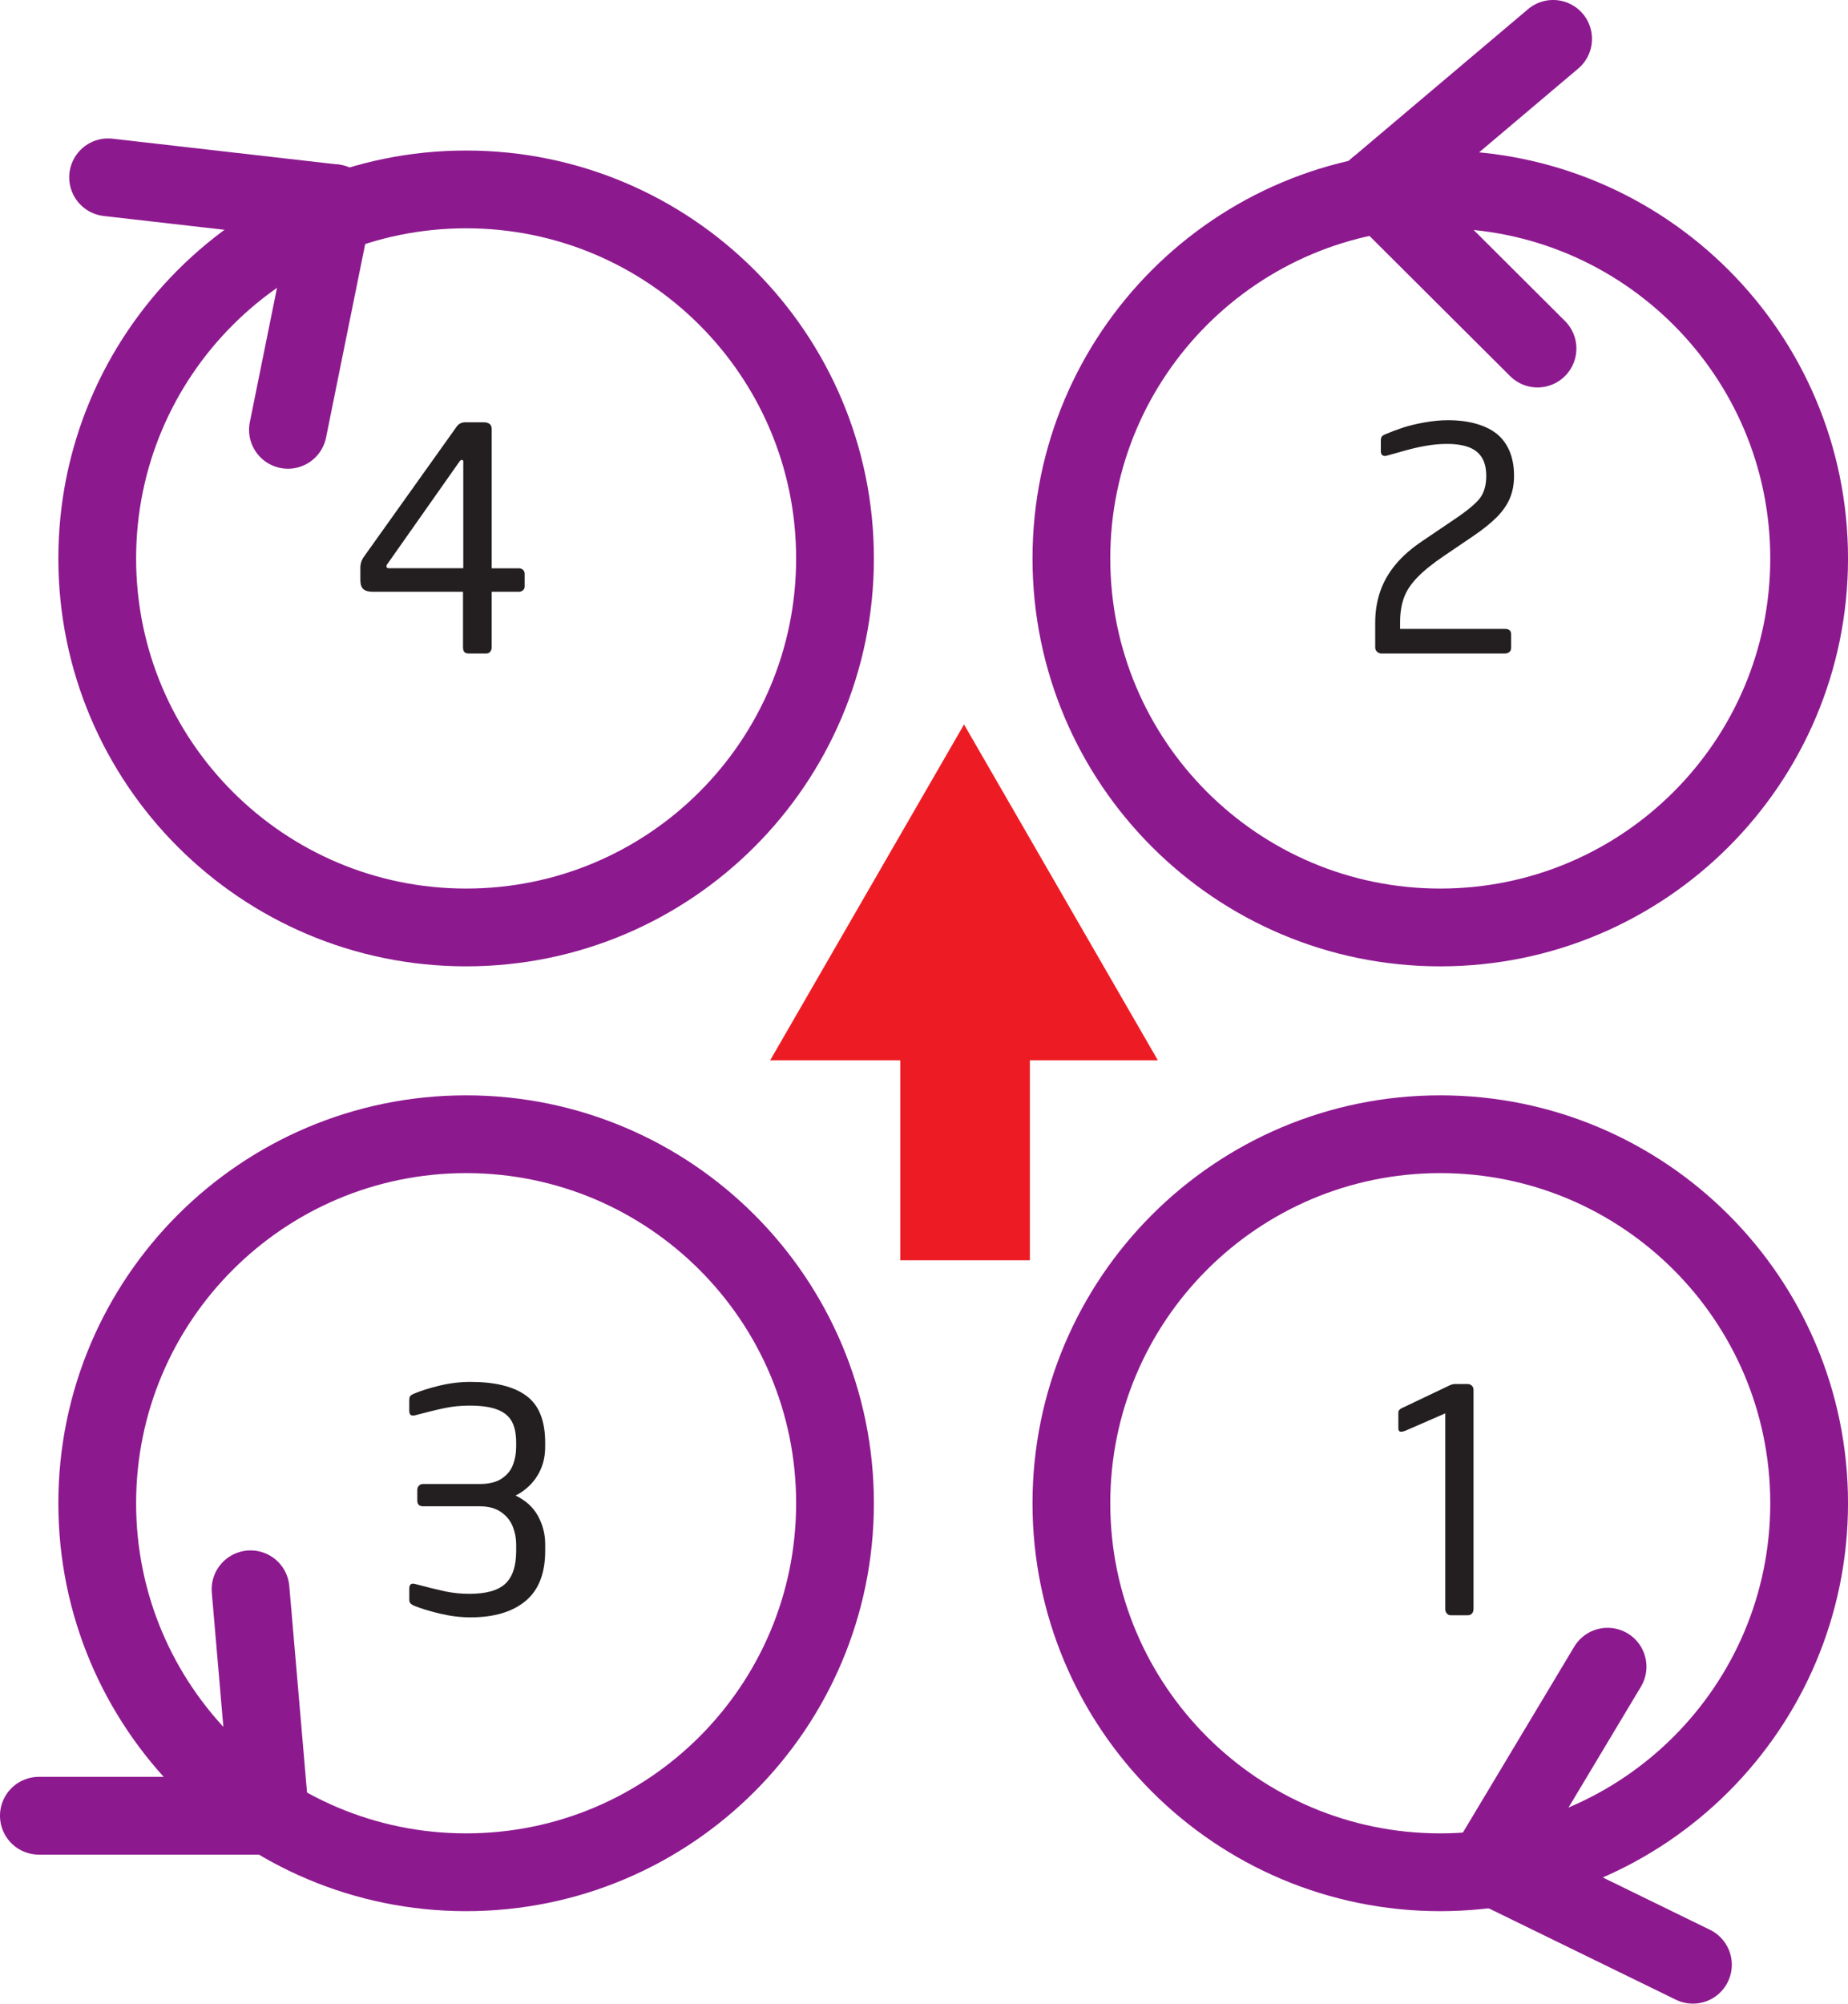 <?xml version="1.0" encoding="utf-8"?>
<!-- Copyright 2014.  All rights reserved.  Used with permission for Baseflight Configurator -->
<svg version="1.2" baseProfile="tiny"
	 id="svg3387" xmlns:dc="http://purl.org/dc/elements/1.1/" xmlns:cc="http://creativecommons.org/ns#" xmlns:rdf="http://www.w3.org/1999/02/22-rdf-syntax-ns#" xmlns:svg="http://www.w3.org/2000/svg"
	 xmlns="http://www.w3.org/2000/svg" xmlns:xlink="http://www.w3.org/1999/xlink" x="0px" y="0px" width="89.125px"
	 height="96.596px" viewBox="0 0 89.125 96.596" xml:space="preserve">
<g id="layer1" transform="translate(-331.637,-454.25)">
	<g id="QuadCopter-X" transform="matrix(1.25,0,0,-1.25,260.809,1395.108)">
		<g id="MotorOrderGraphic">
			<g id="FrontArrow">
				<path id="path5094" fill="none" stroke="#ED1C24" stroke-width="5" stroke-miterlimit="10" d="M93.897,704.08v9.902"/>
				<path id="path5098" fill="#ED1C24" d="M101.335,711.793l-7.478,12.953l-7.48-12.953H101.335z"/>
			</g>
			<g id="M3">
				<path id="path3488" fill="#231F20" d="M74.815,690.309c-0.383,0-0.775,0.048-1.178,0.144c-0.402,0.096-0.738,0.198-1.008,0.308
					c-0.07,0.035-0.117,0.068-0.141,0.099s-0.035,0.082-0.035,0.152v0.41c0,0.16,0.08,0.217,0.24,0.17
					c0.473-0.125,0.854-0.219,1.145-0.281s0.605-0.094,0.941-0.094c0.645,0,1.105,0.13,1.383,0.392s0.416,0.684,0.416,1.266v0.252
					c0,0.23-0.044,0.458-0.132,0.683c-0.088,0.224-0.238,0.411-0.451,0.559s-0.487,0.223-0.823,0.223h-2.18
					c-0.152,0-0.229,0.072-0.229,0.216v0.416c0,0.066,0.021,0.121,0.064,0.164s0.098,0.064,0.164,0.064h2.18
					c0.359,0,0.643,0.07,0.852,0.211s0.354,0.32,0.434,0.537c0.08,0.216,0.12,0.444,0.12,0.682v0.17c0,0.34-0.057,0.613-0.17,0.817
					c-0.113,0.205-0.302,0.358-0.566,0.457c-0.264,0.1-0.618,0.149-1.063,0.149c-0.336,0-0.654-0.031-0.955-0.094
					s-0.678-0.154-1.131-0.275c-0.16-0.047-0.24,0.01-0.24,0.17v0.405c0,0.074,0.012,0.128,0.038,0.161
					c0.025,0.034,0.071,0.063,0.138,0.091c0.266,0.113,0.598,0.218,0.996,0.314c0.398,0.095,0.795,0.143,1.189,0.143
					c0.949,0,1.667-0.177,2.153-0.533s0.73-0.957,0.73-1.805v-0.17c0-0.207-0.025-0.401-0.073-0.583
					c-0.049-0.181-0.122-0.353-0.22-0.516c-0.098-0.162-0.219-0.309-0.363-0.442s-0.307-0.245-0.486-0.334
					c0.391-0.188,0.679-0.45,0.864-0.787c0.186-0.338,0.279-0.702,0.279-1.093v-0.252c0-0.871-0.253-1.516-0.759-1.936
					C76.433,690.519,75.725,690.309,74.815,690.309L74.815,690.309z"/>
				<path id="path5294" fill="none" stroke="#8D198F" stroke-width="3" stroke-miterlimit="10" d="M88.879,694.71
					c0,7.859-6.372,14.232-14.232,14.232c-7.861,0-14.233-6.373-14.233-14.232c0-7.861,6.372-14.232,14.233-14.232
					C82.507,680.478,88.879,686.849,88.879,694.71z"/>
				<path id="path5298" fill="none" stroke="#8D198F" stroke-width="3" stroke-linecap="round" stroke-miterlimit="10" d="
					M67.08,682.658l-0.751,8.733"/>
				<path id="path5302" fill="none" stroke="#8D198F" stroke-width="3" stroke-linecap="round" stroke-miterlimit="10" d="
					M67.08,682.658h-8.918"/>
			</g>
			<g id="M2">
				<path id="path3486" fill="#231F20" d="M115.077,734.333c0-0.32-0.053-0.607-0.159-0.859c-0.105-0.252-0.271-0.492-0.495-0.721
					c-0.224-0.228-0.528-0.474-0.911-0.735l-1.148-0.779c-0.434-0.293-0.774-0.569-1.023-0.827s-0.42-0.521-0.516-0.791
					s-0.144-0.582-0.144-0.938v-0.252h4.044c0.159,0,0.24-0.069,0.24-0.205V727.7c0-0.07-0.023-0.124-0.07-0.162
					c-0.047-0.037-0.104-0.056-0.17-0.056h-4.764c-0.063,0-0.119,0.023-0.167,0.067c-0.048,0.045-0.073,0.098-0.073,0.161v0.973
					c0,0.418,0.064,0.814,0.191,1.187c0.127,0.373,0.327,0.723,0.598,1.049c0.271,0.326,0.623,0.631,1.052,0.916l1.212,0.82
					c0.5,0.336,0.83,0.611,0.991,0.823c0.159,0.213,0.24,0.497,0.24,0.852c0,0.289-0.055,0.525-0.167,0.706
					c-0.112,0.182-0.278,0.316-0.501,0.401s-0.504,0.129-0.844,0.129c-0.27,0-0.542-0.024-0.817-0.073
					c-0.276-0.048-0.549-0.111-0.82-0.188c-0.272-0.076-0.497-0.139-0.677-0.19c-0.075-0.023-0.133-0.02-0.177,0.012
					c-0.042,0.03-0.064,0.081-0.064,0.152v0.41c0,0.074,0.013,0.127,0.038,0.161c0.026,0.033,0.073,0.063,0.144,0.091
					c0.208,0.09,0.43,0.174,0.669,0.252c0.238,0.078,0.516,0.145,0.834,0.202c0.319,0.057,0.622,0.085,0.911,0.085
					c0.406,0,0.772-0.047,1.096-0.141s0.59-0.227,0.797-0.398s0.367-0.392,0.48-0.662S115.077,734.696,115.077,734.333
					L115.077,734.333z"/>
				<path id="path5306" fill="none" stroke="#8D198F" stroke-width="3" stroke-miterlimit="10" d="M97.999,731.149
					c0-7.859,6.372-14.232,14.231-14.232c7.861,0,14.233,6.373,14.233,14.232c0,7.86-6.372,14.232-14.233,14.232
					C104.371,745.381,97.999,739.009,97.999,731.149z"/>
				<path id="path5310" fill="none" stroke="#8D198F" stroke-width="3" stroke-linecap="round" stroke-miterlimit="10" d="
					M109.774,745.432l6.209-6.188"/>
				<path id="path5314" fill="none" stroke="#8D198F" stroke-width="3" stroke-linecap="round" stroke-miterlimit="10" d="
					M109.774,745.432l6.811,5.755"/>
			</g>
			<g id="M4">
				<path id="path3490" fill="#231F20" d="M76.905,730.073c0-0.066-0.023-0.118-0.068-0.155c-0.045-0.037-0.098-0.056-0.161-0.056
					h-1.043v-2.139c0-0.066-0.019-0.123-0.056-0.17s-0.087-0.07-0.149-0.07h-0.697c-0.137,0-0.205,0.08-0.205,0.24v2.139h-3.469
					c-0.176,0-0.302,0.035-0.378,0.105s-0.114,0.189-0.114,0.357v0.457c0,0.168,0.049,0.316,0.146,0.445l3.551,4.98
					c0.082,0.129,0.199,0.194,0.352,0.194h0.703c0.211,0,0.316-0.088,0.316-0.264v-5.367h1.043c0.066,0,0.121-0.019,0.164-0.059
					c0.043-0.039,0.064-0.091,0.064-0.158V730.073z M74.537,730.771v4.107c0,0.047-0.016,0.07-0.047,0.07h-0.012
					c-0.031,0-0.063-0.023-0.094-0.07l-2.771-3.938c-0.027-0.031-0.041-0.064-0.041-0.099c0-0.047,0.033-0.07,0.1-0.07H74.537z"/>
				<path id="path5318" fill="none" stroke="#8D198F" stroke-width="3" stroke-miterlimit="10" d="M88.879,731.149
					c0-7.859-6.372-14.232-14.232-14.232c-7.861,0-14.233,6.373-14.233,14.232c0,7.86,6.372,14.232,14.233,14.232
					C82.507,745.381,88.879,739.009,88.879,731.149z"/>
				<path id="path5322" fill="none" stroke="#8D198F" stroke-width="3" stroke-linecap="round" stroke-miterlimit="10" d="
					M69.541,744.851l-8.708,0.996"/>
				<path id="path5326" fill="none" stroke="#8D198F" stroke-width="3" stroke-linecap="round" stroke-miterlimit="10" d="
					M69.541,744.851l-1.769-8.742"/>
			</g>
			<g id="M1">
				<path id="path3484" fill="#231F20" d="M113.514,690.631c0-0.07-0.02-0.128-0.059-0.173c-0.039-0.045-0.091-0.068-0.158-0.068
					h-0.656c-0.066,0-0.119,0.023-0.158,0.07s-0.059,0.104-0.059,0.17v7.547l-1.547-0.674c-0.063-0.023-0.115-0.035-0.158-0.035
					c-0.07,0-0.105,0.045-0.105,0.135v0.609c0,0.063,0.039,0.115,0.117,0.158l1.81,0.862c0.098,0.051,0.182,0.076,0.252,0.076h0.492
					c0.063,0,0.116-0.02,0.161-0.061c0.045-0.041,0.068-0.097,0.068-0.167V690.631z"/>
				<path id="path5330" fill="none" stroke="#8D198F" stroke-width="3" stroke-miterlimit="10" d="M97.999,694.71
					c0,7.859,6.372,14.232,14.231,14.232c7.861,0,14.233-6.373,14.233-14.232c0-7.861-6.372-14.232-14.233-14.232
					C104.371,680.478,97.999,686.849,97.999,694.71z"/>
				<path id="path5334" fill="none" stroke="#8D198F" stroke-width="3" stroke-linecap="round" stroke-miterlimit="10" d="
					M114.102,680.756l7.877-3.845"/>
				<path id="path5338" fill="none" stroke="#8D198F" stroke-width="3" stroke-linecap="round" stroke-miterlimit="10" d="
					M114.102,680.756l4.584,7.65"/>
			</g>
		</g>
	</g>
</g>
</svg>
